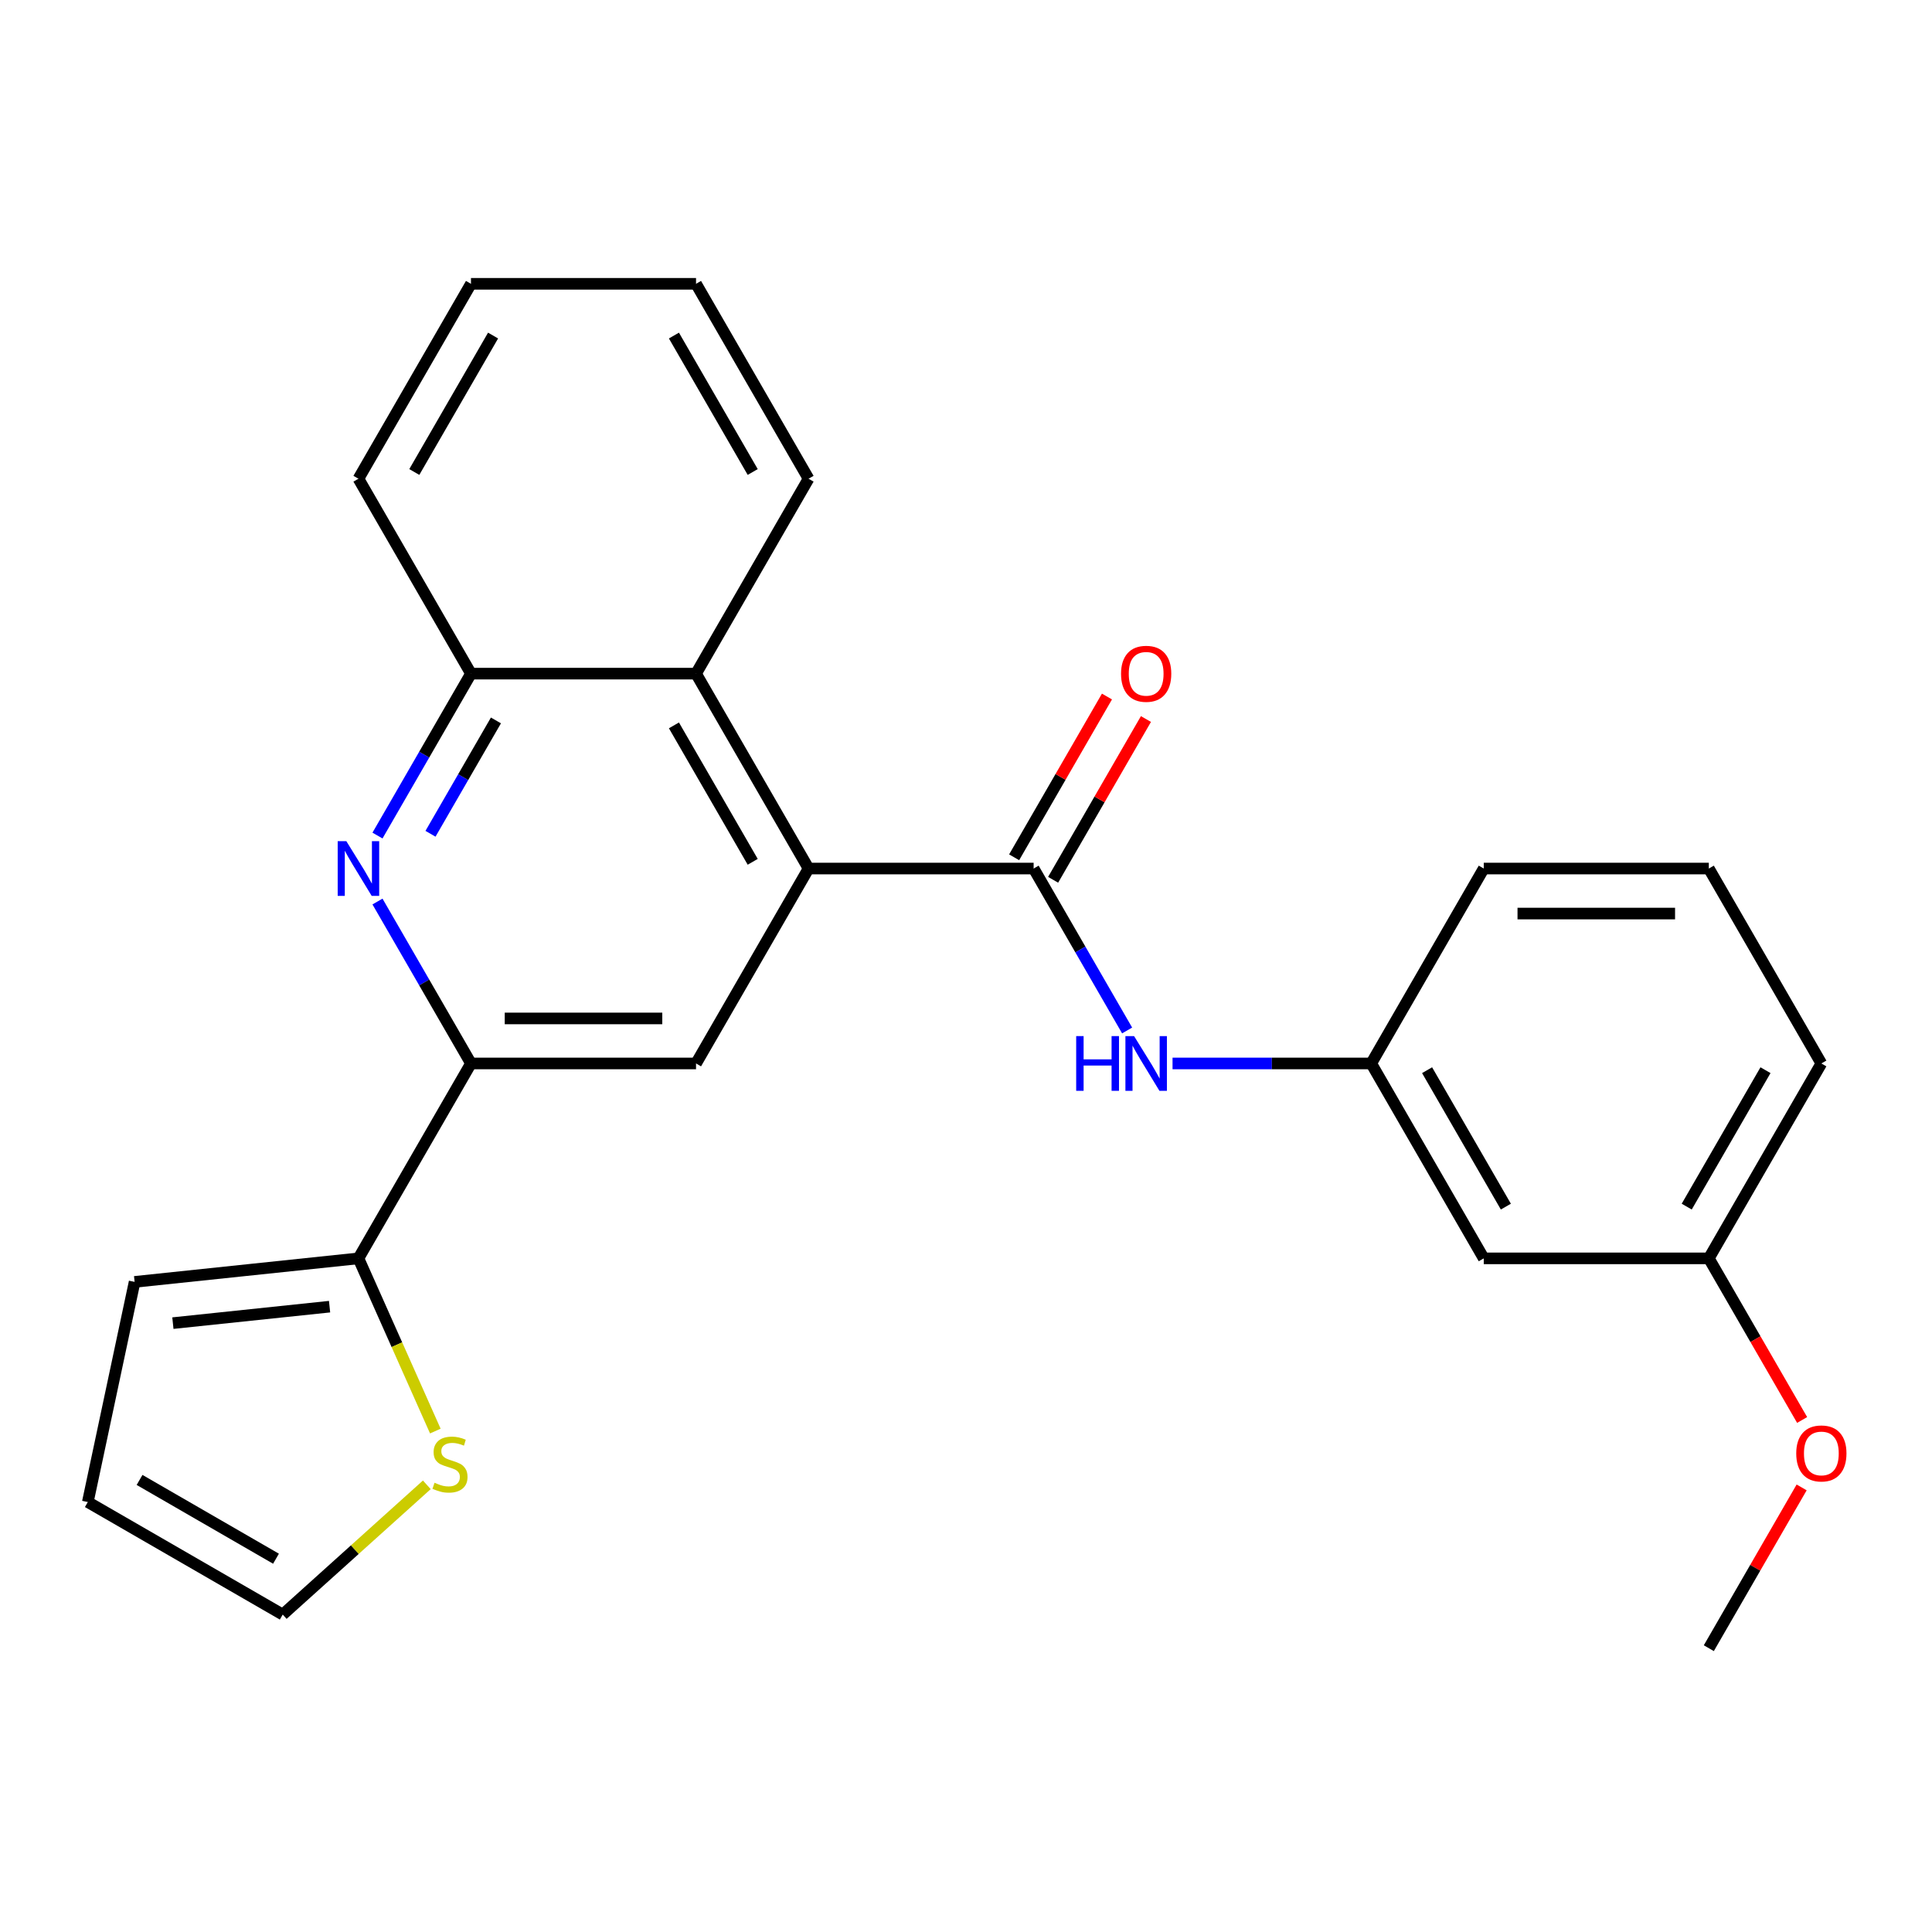 <?xml version='1.0' encoding='iso-8859-1'?>
<svg version='1.1' baseProfile='full'
              xmlns='http://www.w3.org/2000/svg'
                      xmlns:rdkit='http://www.rdkit.org/xml'
                      xmlns:xlink='http://www.w3.org/1999/xlink'
                  xml:space='preserve'
width='1000px' height='1000px' viewBox='0 0 1000 1000'>
<!-- END OF HEADER -->
<rect style='opacity:1.0;fill:#FFFFFF;stroke:none' width='1000' height='1000' x='0' y='0'> </rect>
<path class='bond-0' d='M 418.514,449.557 L 535.006,449.557' style='fill:none;fill-rule:evenodd;stroke:#000000;stroke-width:6px;stroke-linecap:butt;stroke-linejoin:miter;stroke-opacity:1' />
<path class='bond-3' d='M 418.514,449.557 L 360.267,550.443' style='fill:none;fill-rule:evenodd;stroke:#000000;stroke-width:6px;stroke-linecap:butt;stroke-linejoin:miter;stroke-opacity:1' />
<path class='bond-5' d='M 418.514,449.557 L 360.267,348.672' style='fill:none;fill-rule:evenodd;stroke:#000000;stroke-width:6px;stroke-linecap:butt;stroke-linejoin:miter;stroke-opacity:1' />
<path class='bond-5' d='M 389.6,446.074 L 348.827,375.454' style='fill:none;fill-rule:evenodd;stroke:#000000;stroke-width:6px;stroke-linecap:butt;stroke-linejoin:miter;stroke-opacity:1' />
<path class='bond-7' d='M 535.006,449.557 L 559.201,491.464' style='fill:none;fill-rule:evenodd;stroke:#000000;stroke-width:6px;stroke-linecap:butt;stroke-linejoin:miter;stroke-opacity:1' />
<path class='bond-7' d='M 559.201,491.464 L 583.395,533.37' style='fill:none;fill-rule:evenodd;stroke:#0000FF;stroke-width:6px;stroke-linecap:butt;stroke-linejoin:miter;stroke-opacity:1' />
<path class='bond-9' d='M 545.095,455.382 L 569.116,413.775' style='fill:none;fill-rule:evenodd;stroke:#000000;stroke-width:6px;stroke-linecap:butt;stroke-linejoin:miter;stroke-opacity:1' />
<path class='bond-9' d='M 569.116,413.775 L 593.138,372.169' style='fill:none;fill-rule:evenodd;stroke:#FF0000;stroke-width:6px;stroke-linecap:butt;stroke-linejoin:miter;stroke-opacity:1' />
<path class='bond-9' d='M 524.917,443.733 L 548.939,402.126' style='fill:none;fill-rule:evenodd;stroke:#000000;stroke-width:6px;stroke-linecap:butt;stroke-linejoin:miter;stroke-opacity:1' />
<path class='bond-9' d='M 548.939,402.126 L 572.961,360.52' style='fill:none;fill-rule:evenodd;stroke:#FF0000;stroke-width:6px;stroke-linecap:butt;stroke-linejoin:miter;stroke-opacity:1' />
<path class='bond-1' d='M 195.386,432.485 L 219.58,390.578' style='fill:none;fill-rule:evenodd;stroke:#0000FF;stroke-width:6px;stroke-linecap:butt;stroke-linejoin:miter;stroke-opacity:1' />
<path class='bond-1' d='M 219.58,390.578 L 243.775,348.672' style='fill:none;fill-rule:evenodd;stroke:#000000;stroke-width:6px;stroke-linecap:butt;stroke-linejoin:miter;stroke-opacity:1' />
<path class='bond-1' d='M 222.821,431.562 L 239.757,402.228' style='fill:none;fill-rule:evenodd;stroke:#0000FF;stroke-width:6px;stroke-linecap:butt;stroke-linejoin:miter;stroke-opacity:1' />
<path class='bond-1' d='M 239.757,402.228 L 256.694,372.893' style='fill:none;fill-rule:evenodd;stroke:#000000;stroke-width:6px;stroke-linecap:butt;stroke-linejoin:miter;stroke-opacity:1' />
<path class='bond-25' d='M 195.386,466.63 L 219.58,508.536' style='fill:none;fill-rule:evenodd;stroke:#0000FF;stroke-width:6px;stroke-linecap:butt;stroke-linejoin:miter;stroke-opacity:1' />
<path class='bond-25' d='M 219.58,508.536 L 243.775,550.443' style='fill:none;fill-rule:evenodd;stroke:#000000;stroke-width:6px;stroke-linecap:butt;stroke-linejoin:miter;stroke-opacity:1' />
<path class='bond-2' d='M 243.775,550.443 L 360.267,550.443' style='fill:none;fill-rule:evenodd;stroke:#000000;stroke-width:6px;stroke-linecap:butt;stroke-linejoin:miter;stroke-opacity:1' />
<path class='bond-2' d='M 261.249,527.144 L 342.794,527.144' style='fill:none;fill-rule:evenodd;stroke:#000000;stroke-width:6px;stroke-linecap:butt;stroke-linejoin:miter;stroke-opacity:1' />
<path class='bond-4' d='M 243.775,550.443 L 185.529,651.328' style='fill:none;fill-rule:evenodd;stroke:#000000;stroke-width:6px;stroke-linecap:butt;stroke-linejoin:miter;stroke-opacity:1' />
<path class='bond-8' d='M 185.529,651.328 L 205.428,696.022' style='fill:none;fill-rule:evenodd;stroke:#000000;stroke-width:6px;stroke-linecap:butt;stroke-linejoin:miter;stroke-opacity:1' />
<path class='bond-8' d='M 205.428,696.022 L 225.327,740.717' style='fill:none;fill-rule:evenodd;stroke:#CCCC00;stroke-width:6px;stroke-linecap:butt;stroke-linejoin:miter;stroke-opacity:1' />
<path class='bond-11' d='M 185.529,651.328 L 69.675,663.505' style='fill:none;fill-rule:evenodd;stroke:#000000;stroke-width:6px;stroke-linecap:butt;stroke-linejoin:miter;stroke-opacity:1' />
<path class='bond-11' d='M 170.586,676.325 L 89.488,684.849' style='fill:none;fill-rule:evenodd;stroke:#000000;stroke-width:6px;stroke-linecap:butt;stroke-linejoin:miter;stroke-opacity:1' />
<path class='bond-6' d='M 360.267,348.672 L 243.775,348.672' style='fill:none;fill-rule:evenodd;stroke:#000000;stroke-width:6px;stroke-linecap:butt;stroke-linejoin:miter;stroke-opacity:1' />
<path class='bond-17' d='M 360.267,348.672 L 418.514,247.787' style='fill:none;fill-rule:evenodd;stroke:#000000;stroke-width:6px;stroke-linecap:butt;stroke-linejoin:miter;stroke-opacity:1' />
<path class='bond-18' d='M 243.775,348.672 L 185.529,247.787' style='fill:none;fill-rule:evenodd;stroke:#000000;stroke-width:6px;stroke-linecap:butt;stroke-linejoin:miter;stroke-opacity:1' />
<path class='bond-10' d='M 606.904,550.443 L 658.324,550.443' style='fill:none;fill-rule:evenodd;stroke:#0000FF;stroke-width:6px;stroke-linecap:butt;stroke-linejoin:miter;stroke-opacity:1' />
<path class='bond-10' d='M 658.324,550.443 L 709.745,550.443' style='fill:none;fill-rule:evenodd;stroke:#000000;stroke-width:6px;stroke-linecap:butt;stroke-linejoin:miter;stroke-opacity:1' />
<path class='bond-12' d='M 220.918,768.547 L 183.629,802.122' style='fill:none;fill-rule:evenodd;stroke:#CCCC00;stroke-width:6px;stroke-linecap:butt;stroke-linejoin:miter;stroke-opacity:1' />
<path class='bond-12' d='M 183.629,802.122 L 146.34,835.698' style='fill:none;fill-rule:evenodd;stroke:#000000;stroke-width:6px;stroke-linecap:butt;stroke-linejoin:miter;stroke-opacity:1' />
<path class='bond-13' d='M 709.745,550.443 L 767.991,651.328' style='fill:none;fill-rule:evenodd;stroke:#000000;stroke-width:6px;stroke-linecap:butt;stroke-linejoin:miter;stroke-opacity:1' />
<path class='bond-13' d='M 738.659,553.926 L 779.431,624.546' style='fill:none;fill-rule:evenodd;stroke:#000000;stroke-width:6px;stroke-linecap:butt;stroke-linejoin:miter;stroke-opacity:1' />
<path class='bond-20' d='M 709.745,550.443 L 767.991,449.557' style='fill:none;fill-rule:evenodd;stroke:#000000;stroke-width:6px;stroke-linecap:butt;stroke-linejoin:miter;stroke-opacity:1' />
<path class='bond-14' d='M 69.675,663.505 L 45.455,777.452' style='fill:none;fill-rule:evenodd;stroke:#000000;stroke-width:6px;stroke-linecap:butt;stroke-linejoin:miter;stroke-opacity:1' />
<path class='bond-27' d='M 146.34,835.698 L 45.455,777.452' style='fill:none;fill-rule:evenodd;stroke:#000000;stroke-width:6px;stroke-linecap:butt;stroke-linejoin:miter;stroke-opacity:1' />
<path class='bond-27' d='M 142.856,806.784 L 72.237,766.011' style='fill:none;fill-rule:evenodd;stroke:#000000;stroke-width:6px;stroke-linecap:butt;stroke-linejoin:miter;stroke-opacity:1' />
<path class='bond-15' d='M 767.991,651.328 L 884.483,651.328' style='fill:none;fill-rule:evenodd;stroke:#000000;stroke-width:6px;stroke-linecap:butt;stroke-linejoin:miter;stroke-opacity:1' />
<path class='bond-16' d='M 884.483,651.328 L 908.632,693.155' style='fill:none;fill-rule:evenodd;stroke:#000000;stroke-width:6px;stroke-linecap:butt;stroke-linejoin:miter;stroke-opacity:1' />
<path class='bond-16' d='M 908.632,693.155 L 932.78,734.981' style='fill:none;fill-rule:evenodd;stroke:#FF0000;stroke-width:6px;stroke-linecap:butt;stroke-linejoin:miter;stroke-opacity:1' />
<path class='bond-28' d='M 884.483,651.328 L 942.729,550.443' style='fill:none;fill-rule:evenodd;stroke:#000000;stroke-width:6px;stroke-linecap:butt;stroke-linejoin:miter;stroke-opacity:1' />
<path class='bond-28' d='M 873.043,624.546 L 913.815,553.926' style='fill:none;fill-rule:evenodd;stroke:#000000;stroke-width:6px;stroke-linecap:butt;stroke-linejoin:miter;stroke-opacity:1' />
<path class='bond-22' d='M 932.526,769.886 L 908.505,811.492' style='fill:none;fill-rule:evenodd;stroke:#FF0000;stroke-width:6px;stroke-linecap:butt;stroke-linejoin:miter;stroke-opacity:1' />
<path class='bond-22' d='M 908.505,811.492 L 884.483,853.099' style='fill:none;fill-rule:evenodd;stroke:#000000;stroke-width:6px;stroke-linecap:butt;stroke-linejoin:miter;stroke-opacity:1' />
<path class='bond-23' d='M 418.514,247.787 L 360.267,146.901' style='fill:none;fill-rule:evenodd;stroke:#000000;stroke-width:6px;stroke-linecap:butt;stroke-linejoin:miter;stroke-opacity:1' />
<path class='bond-23' d='M 389.6,244.303 L 348.827,173.683' style='fill:none;fill-rule:evenodd;stroke:#000000;stroke-width:6px;stroke-linecap:butt;stroke-linejoin:miter;stroke-opacity:1' />
<path class='bond-26' d='M 185.529,247.787 L 243.775,146.901' style='fill:none;fill-rule:evenodd;stroke:#000000;stroke-width:6px;stroke-linecap:butt;stroke-linejoin:miter;stroke-opacity:1' />
<path class='bond-26' d='M 214.443,244.303 L 255.215,173.683' style='fill:none;fill-rule:evenodd;stroke:#000000;stroke-width:6px;stroke-linecap:butt;stroke-linejoin:miter;stroke-opacity:1' />
<path class='bond-19' d='M 884.483,449.557 L 767.991,449.557' style='fill:none;fill-rule:evenodd;stroke:#000000;stroke-width:6px;stroke-linecap:butt;stroke-linejoin:miter;stroke-opacity:1' />
<path class='bond-19' d='M 867.009,472.856 L 785.465,472.856' style='fill:none;fill-rule:evenodd;stroke:#000000;stroke-width:6px;stroke-linecap:butt;stroke-linejoin:miter;stroke-opacity:1' />
<path class='bond-21' d='M 884.483,449.557 L 942.729,550.443' style='fill:none;fill-rule:evenodd;stroke:#000000;stroke-width:6px;stroke-linecap:butt;stroke-linejoin:miter;stroke-opacity:1' />
<path class='bond-24' d='M 360.267,146.901 L 243.775,146.901' style='fill:none;fill-rule:evenodd;stroke:#000000;stroke-width:6px;stroke-linecap:butt;stroke-linejoin:miter;stroke-opacity:1' />
<path  class='atom-2' d='M 179.269 435.397
L 188.549 450.397
Q 189.469 451.877, 190.949 454.557
Q 192.429 457.237, 192.509 457.397
L 192.509 435.397
L 196.269 435.397
L 196.269 463.717
L 192.389 463.717
L 182.429 447.317
Q 181.269 445.397, 180.029 443.197
Q 178.829 440.997, 178.469 440.317
L 178.469 463.717
L 174.789 463.717
L 174.789 435.397
L 179.269 435.397
' fill='#0000FF'/>
<path  class='atom-8' d='M 557.032 536.283
L 560.872 536.283
L 560.872 548.323
L 575.352 548.323
L 575.352 536.283
L 579.192 536.283
L 579.192 564.603
L 575.352 564.603
L 575.352 551.523
L 560.872 551.523
L 560.872 564.603
L 557.032 564.603
L 557.032 536.283
' fill='#0000FF'/>
<path  class='atom-8' d='M 586.992 536.283
L 596.272 551.283
Q 597.192 552.763, 598.672 555.443
Q 600.152 558.123, 600.232 558.283
L 600.232 536.283
L 603.992 536.283
L 603.992 564.603
L 600.112 564.603
L 590.152 548.203
Q 588.992 546.283, 587.752 544.083
Q 586.552 541.883, 586.192 541.203
L 586.192 564.603
L 582.512 564.603
L 582.512 536.283
L 586.992 536.283
' fill='#0000FF'/>
<path  class='atom-9' d='M 224.911 767.469
Q 225.231 767.589, 226.551 768.149
Q 227.871 768.709, 229.311 769.069
Q 230.791 769.389, 232.231 769.389
Q 234.911 769.389, 236.471 768.109
Q 238.031 766.789, 238.031 764.509
Q 238.031 762.949, 237.231 761.989
Q 236.471 761.029, 235.271 760.509
Q 234.071 759.989, 232.071 759.389
Q 229.551 758.629, 228.031 757.909
Q 226.551 757.189, 225.471 755.669
Q 224.431 754.149, 224.431 751.589
Q 224.431 748.029, 226.831 745.829
Q 229.271 743.629, 234.071 743.629
Q 237.351 743.629, 241.071 745.189
L 240.151 748.269
Q 236.751 746.869, 234.191 746.869
Q 231.431 746.869, 229.911 748.029
Q 228.391 749.149, 228.431 751.109
Q 228.431 752.629, 229.191 753.549
Q 229.991 754.469, 231.111 754.989
Q 232.271 755.509, 234.191 756.109
Q 236.751 756.909, 238.271 757.709
Q 239.791 758.509, 240.871 760.149
Q 241.991 761.749, 241.991 764.509
Q 241.991 768.429, 239.351 770.549
Q 236.751 772.629, 232.391 772.629
Q 229.871 772.629, 227.951 772.069
Q 226.071 771.549, 223.831 770.629
L 224.911 767.469
' fill='#CCCC00'/>
<path  class='atom-10' d='M 580.252 348.752
Q 580.252 341.952, 583.612 338.152
Q 586.972 334.352, 593.252 334.352
Q 599.532 334.352, 602.892 338.152
Q 606.252 341.952, 606.252 348.752
Q 606.252 355.632, 602.852 359.552
Q 599.452 363.432, 593.252 363.432
Q 587.012 363.432, 583.612 359.552
Q 580.252 355.672, 580.252 348.752
M 593.252 360.232
Q 597.572 360.232, 599.892 357.352
Q 602.252 354.432, 602.252 348.752
Q 602.252 343.192, 599.892 340.392
Q 597.572 337.552, 593.252 337.552
Q 588.932 337.552, 586.572 340.352
Q 584.252 343.152, 584.252 348.752
Q 584.252 354.472, 586.572 357.352
Q 588.932 360.232, 593.252 360.232
' fill='#FF0000'/>
<path  class='atom-17' d='M 929.729 752.293
Q 929.729 745.493, 933.089 741.693
Q 936.449 737.893, 942.729 737.893
Q 949.009 737.893, 952.369 741.693
Q 955.729 745.493, 955.729 752.293
Q 955.729 759.173, 952.329 763.093
Q 948.929 766.973, 942.729 766.973
Q 936.489 766.973, 933.089 763.093
Q 929.729 759.213, 929.729 752.293
M 942.729 763.773
Q 947.049 763.773, 949.369 760.893
Q 951.729 757.973, 951.729 752.293
Q 951.729 746.733, 949.369 743.933
Q 947.049 741.093, 942.729 741.093
Q 938.409 741.093, 936.049 743.893
Q 933.729 746.693, 933.729 752.293
Q 933.729 758.013, 936.049 760.893
Q 938.409 763.773, 942.729 763.773
' fill='#FF0000'/>
</svg>
